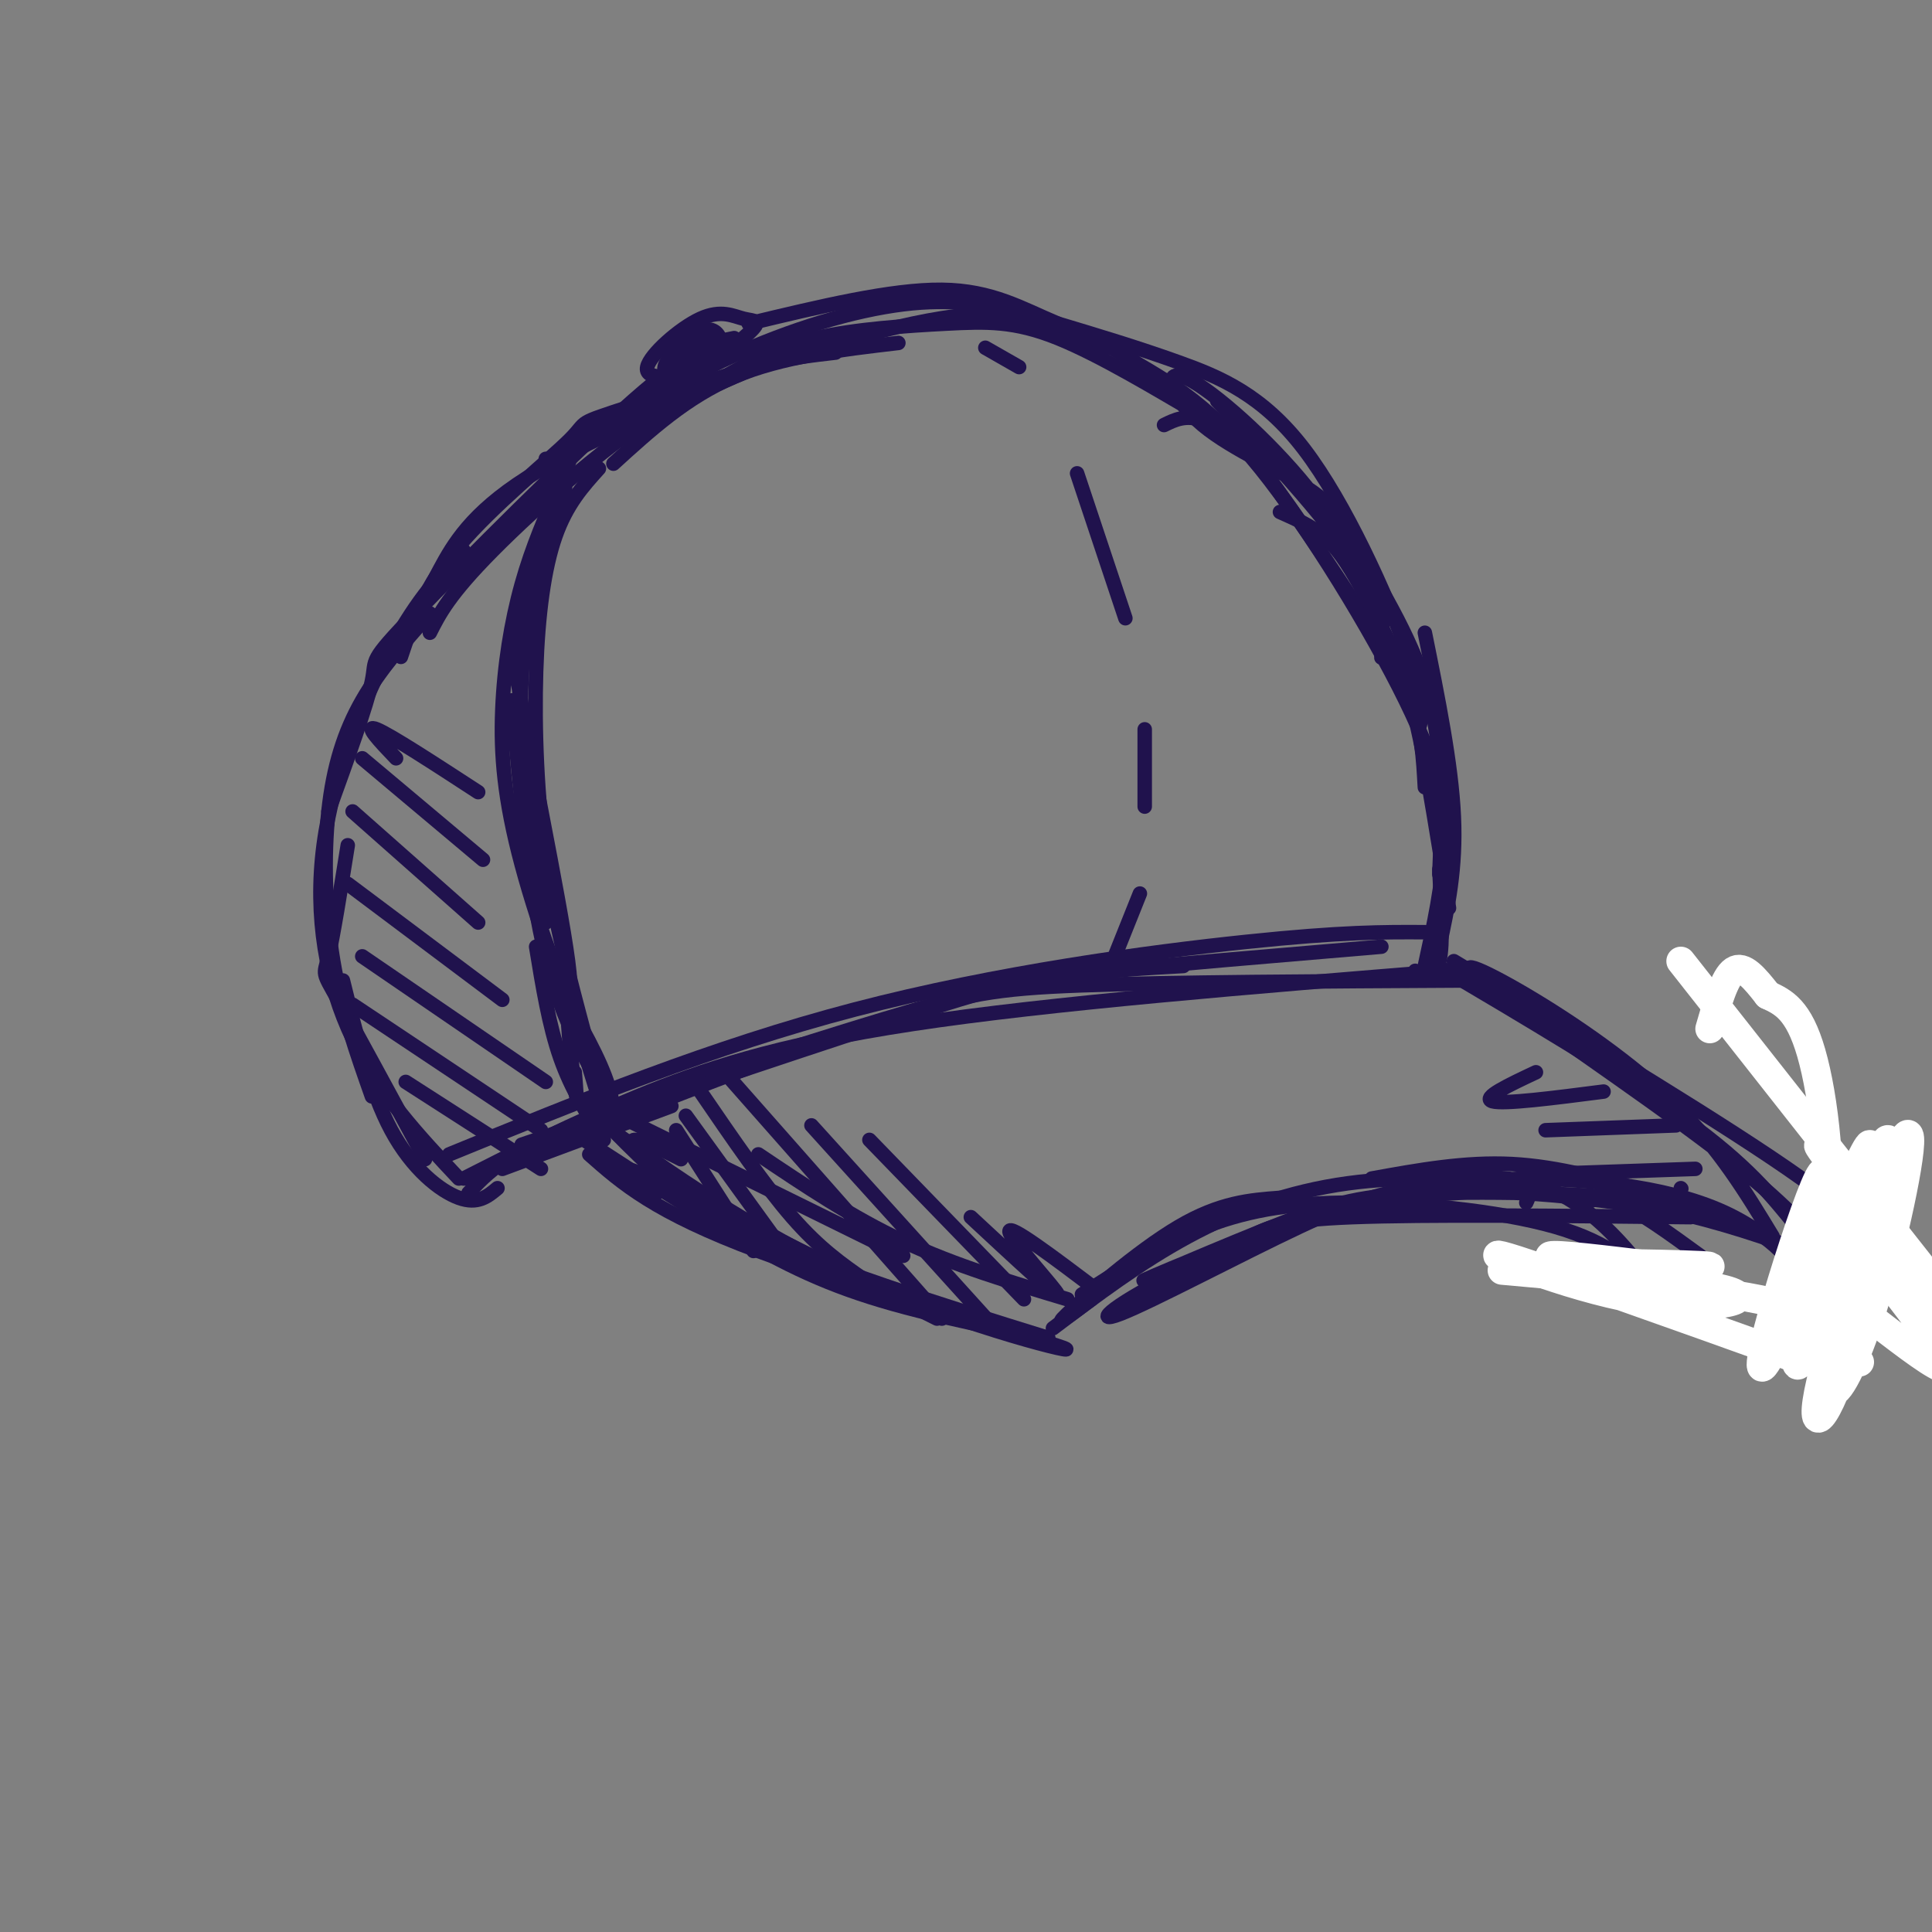 <svg viewBox='0 0 400 400' version='1.1' xmlns='http://www.w3.org/2000/svg' xmlns:xlink='http://www.w3.org/1999/xlink'><rect x="0" y="0" width="400" height="400" fill="#808080" stroke="none"/><g fill='none' stroke='rgb(32,18,77)' stroke-width='3' stroke-linecap='round' stroke-linejoin='round'><path d='M108,237c32.622,-11.044 65.244,-22.089 84,-28c18.756,-5.911 23.644,-6.689 37,-8c13.356,-1.311 35.178,-3.156 57,-5'/><path d='M96,244c11.333,-5.756 22.667,-11.511 36,-17c13.333,-5.489 28.667,-10.711 57,-15c28.333,-4.289 69.667,-7.644 111,-11'/><path d='M97,247c3.875,-4.167 7.750,-8.333 24,-15c16.250,-6.667 44.875,-15.833 62,-21c17.125,-5.167 22.750,-6.333 41,-7c18.250,-0.667 49.125,-0.833 80,-1'/><path d='M103,246c-2.044,1.711 -4.089,3.422 -8,2c-3.911,-1.422 -9.689,-5.978 -14,-14c-4.311,-8.022 -7.156,-19.511 -10,-31'/><path d='M293,201c2.083,0.750 4.167,1.500 5,-2c0.833,-3.500 0.417,-11.250 0,-19'/><path d='M300,188c-2.144,-13.371 -4.288,-26.743 -6,-35c-1.712,-8.257 -2.994,-11.401 -9,-21c-6.006,-9.599 -16.738,-25.653 -23,-34c-6.262,-8.347 -8.054,-8.988 -15,-13c-6.946,-4.012 -19.047,-11.395 -28,-15c-8.953,-3.605 -14.756,-3.432 -23,-3c-8.244,0.432 -18.927,1.123 -27,3c-8.073,1.877 -13.537,4.938 -19,8'/><path d='M95,244c-8.292,-8.833 -16.583,-17.667 -22,-29c-5.417,-11.333 -7.958,-25.167 -6,-40c1.958,-14.833 8.417,-30.667 14,-41c5.583,-10.333 10.292,-15.167 15,-20'/><path d='M173,73c-10.000,1.156 -20.000,2.311 -33,10c-13.000,7.689 -29.000,21.911 -38,31c-9.000,9.089 -11.000,13.044 -13,17'/><path d='M84,132c2.067,-4.333 4.133,-8.667 7,-14c2.867,-5.333 6.533,-11.667 18,-19c11.467,-7.333 30.733,-15.667 50,-24'/><path d='M152,70c-4.000,0.774 -8.000,1.548 -21,13c-13.000,11.452 -35.000,33.583 -45,44c-10.000,10.417 -8.000,9.119 -9,14c-1.000,4.881 -5.000,15.940 -9,27'/><path d='M186,71c-12.083,1.417 -24.167,2.833 -34,7c-9.833,4.167 -17.417,11.083 -25,18'/><path d='M124,97c-3.339,3.696 -6.679,7.393 -9,14c-2.321,6.607 -3.625,16.125 -4,28c-0.375,11.875 0.179,26.107 2,39c1.821,12.893 4.911,24.446 8,36'/><path d='M127,229c-5.250,-8.500 -10.500,-17.000 -14,-31c-3.500,-14.000 -5.250,-33.500 -7,-53'/><path d='M113,191c-2.917,-17.500 -5.833,-35.000 -5,-51c0.833,-16.000 5.417,-30.500 10,-45'/><path d='M116,100c-2.910,6.592 -5.819,13.183 -8,21c-2.181,7.817 -3.633,16.858 -4,26c-0.367,9.142 0.352,18.383 4,32c3.648,13.617 10.225,31.609 10,24c-0.225,-7.609 -7.253,-40.818 -10,-57c-2.747,-16.182 -1.213,-15.338 1,-20c2.213,-4.662 5.107,-14.831 8,-25'/><path d='M88,240c-7.289,-13.444 -14.578,-26.889 -18,-33c-3.422,-6.111 -2.978,-4.889 -2,-9c0.978,-4.111 2.489,-13.556 4,-23'/><path d='M77,227c-3.143,-8.905 -6.286,-17.810 -8,-28c-1.714,-10.190 -2.000,-21.667 -1,-31c1.000,-9.333 3.286,-16.524 7,-23c3.714,-6.476 8.857,-12.238 14,-18'/><path d='M83,136c2.448,-7.306 4.896,-14.612 12,-23c7.104,-8.388 18.865,-17.858 23,-22c4.135,-4.142 0.644,-2.956 13,-7c12.356,-4.044 40.557,-13.320 58,-17c17.443,-3.680 24.126,-1.766 29,0c4.874,1.766 7.937,3.383 11,5'/><path d='M295,200c1.857,-8.470 3.714,-16.940 4,-25c0.286,-8.060 -1.000,-15.708 -8,-30c-7.000,-14.292 -19.714,-35.226 -30,-48c-10.286,-12.774 -18.143,-17.387 -26,-22'/><path d='M235,75c-8.169,-5.442 -15.592,-8.046 -23,-10c-7.408,-1.954 -14.802,-3.257 -25,-2c-10.198,1.257 -23.199,5.073 -36,11c-12.801,5.927 -25.400,13.963 -38,22'/><path d='M104,242c0.000,0.000 35.000,-13.000 35,-13'/><path d='M316,249c0.690,-1.476 1.381,-2.952 -5,-4c-6.381,-1.048 -19.833,-1.667 -32,0c-12.167,1.667 -23.048,5.619 -33,11c-9.952,5.381 -18.976,12.190 -28,19'/><path d='M224,268c7.399,-4.744 14.798,-9.488 23,-13c8.202,-3.512 17.208,-5.792 31,-6c13.792,-0.208 32.369,1.655 44,5c11.631,3.345 16.315,8.173 21,13'/><path d='M342,265c-4.738,-5.871 -9.475,-11.742 -16,-16c-6.525,-4.258 -14.837,-6.902 -30,-4c-15.163,2.902 -37.176,11.349 -51,18c-13.824,6.651 -19.458,11.504 -13,9c6.458,-2.504 25.008,-12.367 37,-18c11.992,-5.633 17.426,-7.038 24,-8c6.574,-0.962 14.287,-1.481 22,-2'/><path d='M315,244c11.511,0.044 29.289,1.156 42,7c12.711,5.844 20.356,16.422 28,27'/><path d='M373,264c-4.489,-5.527 -8.979,-11.055 -23,-14c-14.021,-2.945 -37.575,-3.309 -52,-3c-14.425,0.309 -19.722,1.289 -32,6c-12.278,4.711 -31.536,13.153 -29,12c2.536,-1.153 26.868,-11.901 48,-16c21.132,-4.099 39.066,-1.550 57,1'/><path d='M342,250c19.667,3.667 40.333,12.333 61,21'/><path d='M301,199c28.500,17.167 57.000,34.333 72,45c15.000,10.667 16.500,14.833 18,19'/><path d='M141,240c-5.511,-2.778 -11.022,-5.556 -10,-3c1.022,2.556 8.578,10.444 24,18c15.422,7.556 38.711,14.778 62,22'/><path d='M130,242c-6.477,-4.299 -12.955,-8.597 -9,-6c3.955,2.597 18.341,12.090 30,19c11.659,6.910 20.590,11.237 34,15c13.410,3.763 31.298,6.961 32,7c0.702,0.039 -15.781,-3.082 -30,-7c-14.219,-3.918 -26.174,-8.632 -37,-16c-10.826,-7.368 -20.522,-17.391 -24,-21c-3.478,-3.609 -0.739,-0.805 2,2'/><path d='M128,235c8.195,6.000 27.681,20.000 50,30c22.319,10.000 47.470,16.000 42,14c-5.470,-2.000 -41.563,-12.000 -63,-20c-21.437,-8.000 -28.219,-14.000 -35,-20'/><path d='M296,199c20.167,11.917 40.333,23.833 53,33c12.667,9.167 17.833,15.583 23,22'/><path d='M367,256c-5.512,-9.094 -11.024,-18.188 -20,-27c-8.976,-8.812 -21.416,-17.341 -31,-23c-9.584,-5.659 -16.311,-8.447 -8,-2c8.311,6.447 31.660,22.128 46,33c14.340,10.872 19.670,16.936 25,23'/><path d='M140,234c0.000,0.000 16.000,25.000 16,25'/><path d='M142,231c0.000,0.000 21.000,29.000 21,29'/><path d='M145,226c6.667,9.750 13.333,19.500 19,26c5.667,6.500 10.333,9.750 15,13'/><path d='M150,222c0.000,0.000 45.000,51.000 45,51'/><path d='M168,233c0.000,0.000 38.000,42.000 38,42'/><path d='M180,236c0.000,0.000 32.000,33.000 32,33'/><path d='M201,252c9.111,8.467 18.222,16.933 18,16c-0.222,-0.933 -9.778,-11.267 -10,-13c-0.222,-1.733 8.889,5.133 18,12'/><path d='M84,224c0.000,0.000 28.000,18.000 28,18'/><path d='M73,208c0.000,0.000 39.000,26.000 39,26'/><path d='M75,198c0.000,0.000 38.000,26.000 38,26'/><path d='M72,183c0.000,0.000 32.000,24.000 32,24'/><path d='M73,168c0.000,0.000 26.000,23.000 26,23'/><path d='M75,157c0.000,0.000 25.000,21.000 25,21'/><path d='M82,157c-3.417,-3.583 -6.833,-7.167 -4,-6c2.833,1.167 11.917,7.083 21,13'/><path d='M327,250c1.917,-1.333 3.833,-2.667 8,-1c4.167,1.667 10.583,6.333 17,11'/></g>
<g fill='none' stroke='rgb(255,255,255)' stroke-width='6' stroke-linecap='round' stroke-linejoin='round'><path d='M386,264c3.153,-3.022 6.306,-6.044 5,-4c-1.306,2.044 -7.072,9.155 -10,16c-2.928,6.845 -3.017,13.425 -1,12c2.017,-1.425 6.141,-10.853 10,-25c3.859,-14.147 7.454,-33.012 4,-27c-3.454,6.012 -13.957,36.900 -17,50c-3.043,13.100 1.373,8.412 6,-7c4.627,-15.412 9.465,-41.546 8,-43c-1.465,-1.454 -9.232,21.773 -17,45'/><path d='M374,281c1.874,-6.620 15.059,-45.671 13,-44c-2.059,1.671 -19.362,44.065 -22,46c-2.638,1.935 9.390,-36.589 12,-40c2.610,-3.411 -4.197,28.292 -5,37c-0.803,8.708 4.399,-5.579 6,-21c1.601,-15.421 -0.400,-31.978 -3,-41c-2.600,-9.022 -5.800,-10.511 -9,-12'/><path d='M366,206c-2.733,-3.511 -5.067,-6.289 -7,-5c-1.933,1.289 -3.467,6.644 -5,12'/><path d='M348,199c0.000,0.000 63.000,80.000 63,80'/><path d='M386,247c-6.943,-7.559 -13.886,-15.117 -6,-5c7.886,10.117 30.602,37.910 30,39c-0.602,1.090 -24.522,-24.522 -26,-25c-1.478,-0.478 19.487,24.179 19,27c-0.487,2.821 -22.425,-16.194 -29,-20c-6.575,-3.806 2.212,7.597 11,19'/><path d='M311,263c20.667,1.833 41.333,3.667 53,6c11.667,2.333 14.333,5.167 17,8'/><path d='M374,282c-28.865,-10.338 -57.730,-20.676 -63,-22c-5.270,-1.324 13.055,6.366 28,9c14.945,2.634 26.511,0.211 18,-2c-8.511,-2.211 -37.099,-4.211 -38,-5c-0.901,-0.789 25.885,-0.368 33,0c7.115,0.368 -5.443,0.684 -18,1'/><path d='M334,263c-6.622,-0.600 -14.178,-2.600 -13,-3c1.178,-0.400 11.089,0.800 21,2'/></g>
<g fill='none' stroke='rgb(32,18,77)' stroke-width='3' stroke-linecap='round' stroke-linejoin='round'><path d='M204,72c0.000,0.000 7.000,4.000 7,4'/><path d='M230,200c0.000,0.000 6.000,-15.000 6,-15'/><path d='M237,167c0.000,0.000 0.000,-16.000 0,-16'/><path d='M233,128c0.000,0.000 -10.000,-30.000 -10,-30'/><path d='M114,96c0.000,0.000 -1.000,-1.000 -1,-1'/><path d='M122,228c0.000,0.000 65.000,32.000 65,32'/><path d='M157,239c9.667,6.500 19.333,13.000 30,18c10.667,5.000 22.333,8.500 34,12'/><path d='M234,269c8.711,-4.511 17.422,-9.022 23,-12c5.578,-2.978 8.022,-4.422 23,-5c14.978,-0.578 42.489,-0.289 70,0'/><path d='M136,247c-5.333,-3.667 -10.667,-7.333 -1,-3c9.667,4.333 34.333,16.667 59,29'/><path d='M97,244c34.167,-13.833 68.333,-27.667 93,-35c24.667,-7.333 39.833,-8.167 55,-9'/><path d='M93,239c27.289,-11.156 54.578,-22.311 84,-30c29.422,-7.689 60.978,-11.911 81,-14c20.022,-2.089 28.511,-2.044 37,-2'/><path d='M125,236c-3.333,-5.167 -6.667,-10.333 -9,-17c-2.333,-6.667 -3.667,-14.833 -5,-23'/><path d='M119,222c0.301,3.724 0.603,7.448 0,3c-0.603,-4.448 -2.110,-17.069 -1,-16c1.110,1.069 4.837,15.826 7,21c2.163,5.174 2.761,0.764 1,-5c-1.761,-5.764 -5.880,-12.882 -10,-20'/><path d='M298,196c1.750,-8.083 3.500,-16.167 3,-27c-0.500,-10.833 -3.250,-24.417 -6,-38'/><path d='M298,181c0.500,-12.250 1.000,-24.500 -2,-36c-3.000,-11.500 -9.500,-22.250 -16,-33'/><path d='M295,163c-0.321,-5.839 -0.643,-11.679 -3,-19c-2.357,-7.321 -6.750,-16.125 -10,-22c-3.250,-5.875 -5.357,-8.821 -8,-11c-2.643,-2.179 -5.821,-3.589 -9,-5'/><path d='M294,150c0.482,-2.613 0.964,-5.226 -3,-16c-3.964,-10.774 -12.375,-29.708 -21,-41c-8.625,-11.292 -17.464,-14.940 -26,-18c-8.536,-3.060 -16.768,-5.530 -25,-8'/><path d='M219,67c-7.444,-3.111 -13.556,-6.889 -24,-7c-10.444,-0.111 -25.222,3.444 -40,7'/><path d='M252,83c12.275,13.156 24.550,26.313 30,36c5.450,9.687 4.076,15.905 4,17c-0.076,1.095 1.146,-2.934 -1,-10c-2.146,-7.066 -7.661,-17.170 -16,-27c-8.339,-9.830 -19.503,-19.388 -24,-21c-4.497,-1.612 -2.326,4.720 4,10c6.326,5.280 16.807,9.509 23,14c6.193,4.491 8.096,9.246 10,14'/><path d='M282,116c2.958,6.132 5.353,14.461 4,13c-1.353,-1.461 -6.456,-12.711 -11,-20c-4.544,-7.289 -8.531,-10.616 -13,-14c-4.469,-3.384 -9.420,-6.824 -13,-8c-3.580,-1.176 -5.790,-0.088 -8,1'/><path d='M142,77c0.536,-2.112 1.073,-4.224 0,-4c-1.073,0.224 -3.755,2.782 -5,5c-1.245,2.218 -1.053,4.094 3,2c4.053,-2.094 11.968,-8.158 15,-11c3.032,-2.842 1.179,-2.463 -1,-3c-2.179,-0.537 -4.686,-1.989 -9,0c-4.314,1.989 -10.435,7.420 -11,10c-0.565,2.580 4.425,2.310 9,1c4.575,-1.310 8.736,-3.660 9,-5c0.264,-1.340 -3.368,-1.670 -7,-2'/><path d='M145,70c-2.688,0.610 -5.908,3.137 -7,5c-1.092,1.863 -0.056,3.064 2,3c2.056,-0.064 5.131,-1.391 7,-3c1.869,-1.609 2.531,-3.499 2,-5c-0.531,-1.501 -2.256,-2.612 -5,-1c-2.744,1.612 -6.509,5.948 -5,7c1.509,1.052 8.291,-1.178 10,-3c1.709,-1.822 -1.655,-3.235 -4,-3c-2.345,0.235 -3.673,2.117 -5,4'/><path d='M226,269c-4.200,3.133 -8.400,6.267 -5,3c3.400,-3.267 14.400,-12.933 23,-18c8.600,-5.067 14.800,-5.533 21,-6'/><path d='M284,244c9.667,-1.750 19.333,-3.500 29,-3c9.667,0.500 19.333,3.250 29,6'/><path d='M348,246c0.000,0.000 0.100,0.100 0.1,0.1'/><path d='M351,242c0.000,0.000 -29.000,1.000 -29,1'/><path d='M347,233c0.000,0.000 -27.000,1.000 -27,1'/><path d='M332,226c-10.333,1.333 -20.667,2.667 -23,2c-2.333,-0.667 3.333,-3.333 9,-6'/></g>
</svg>